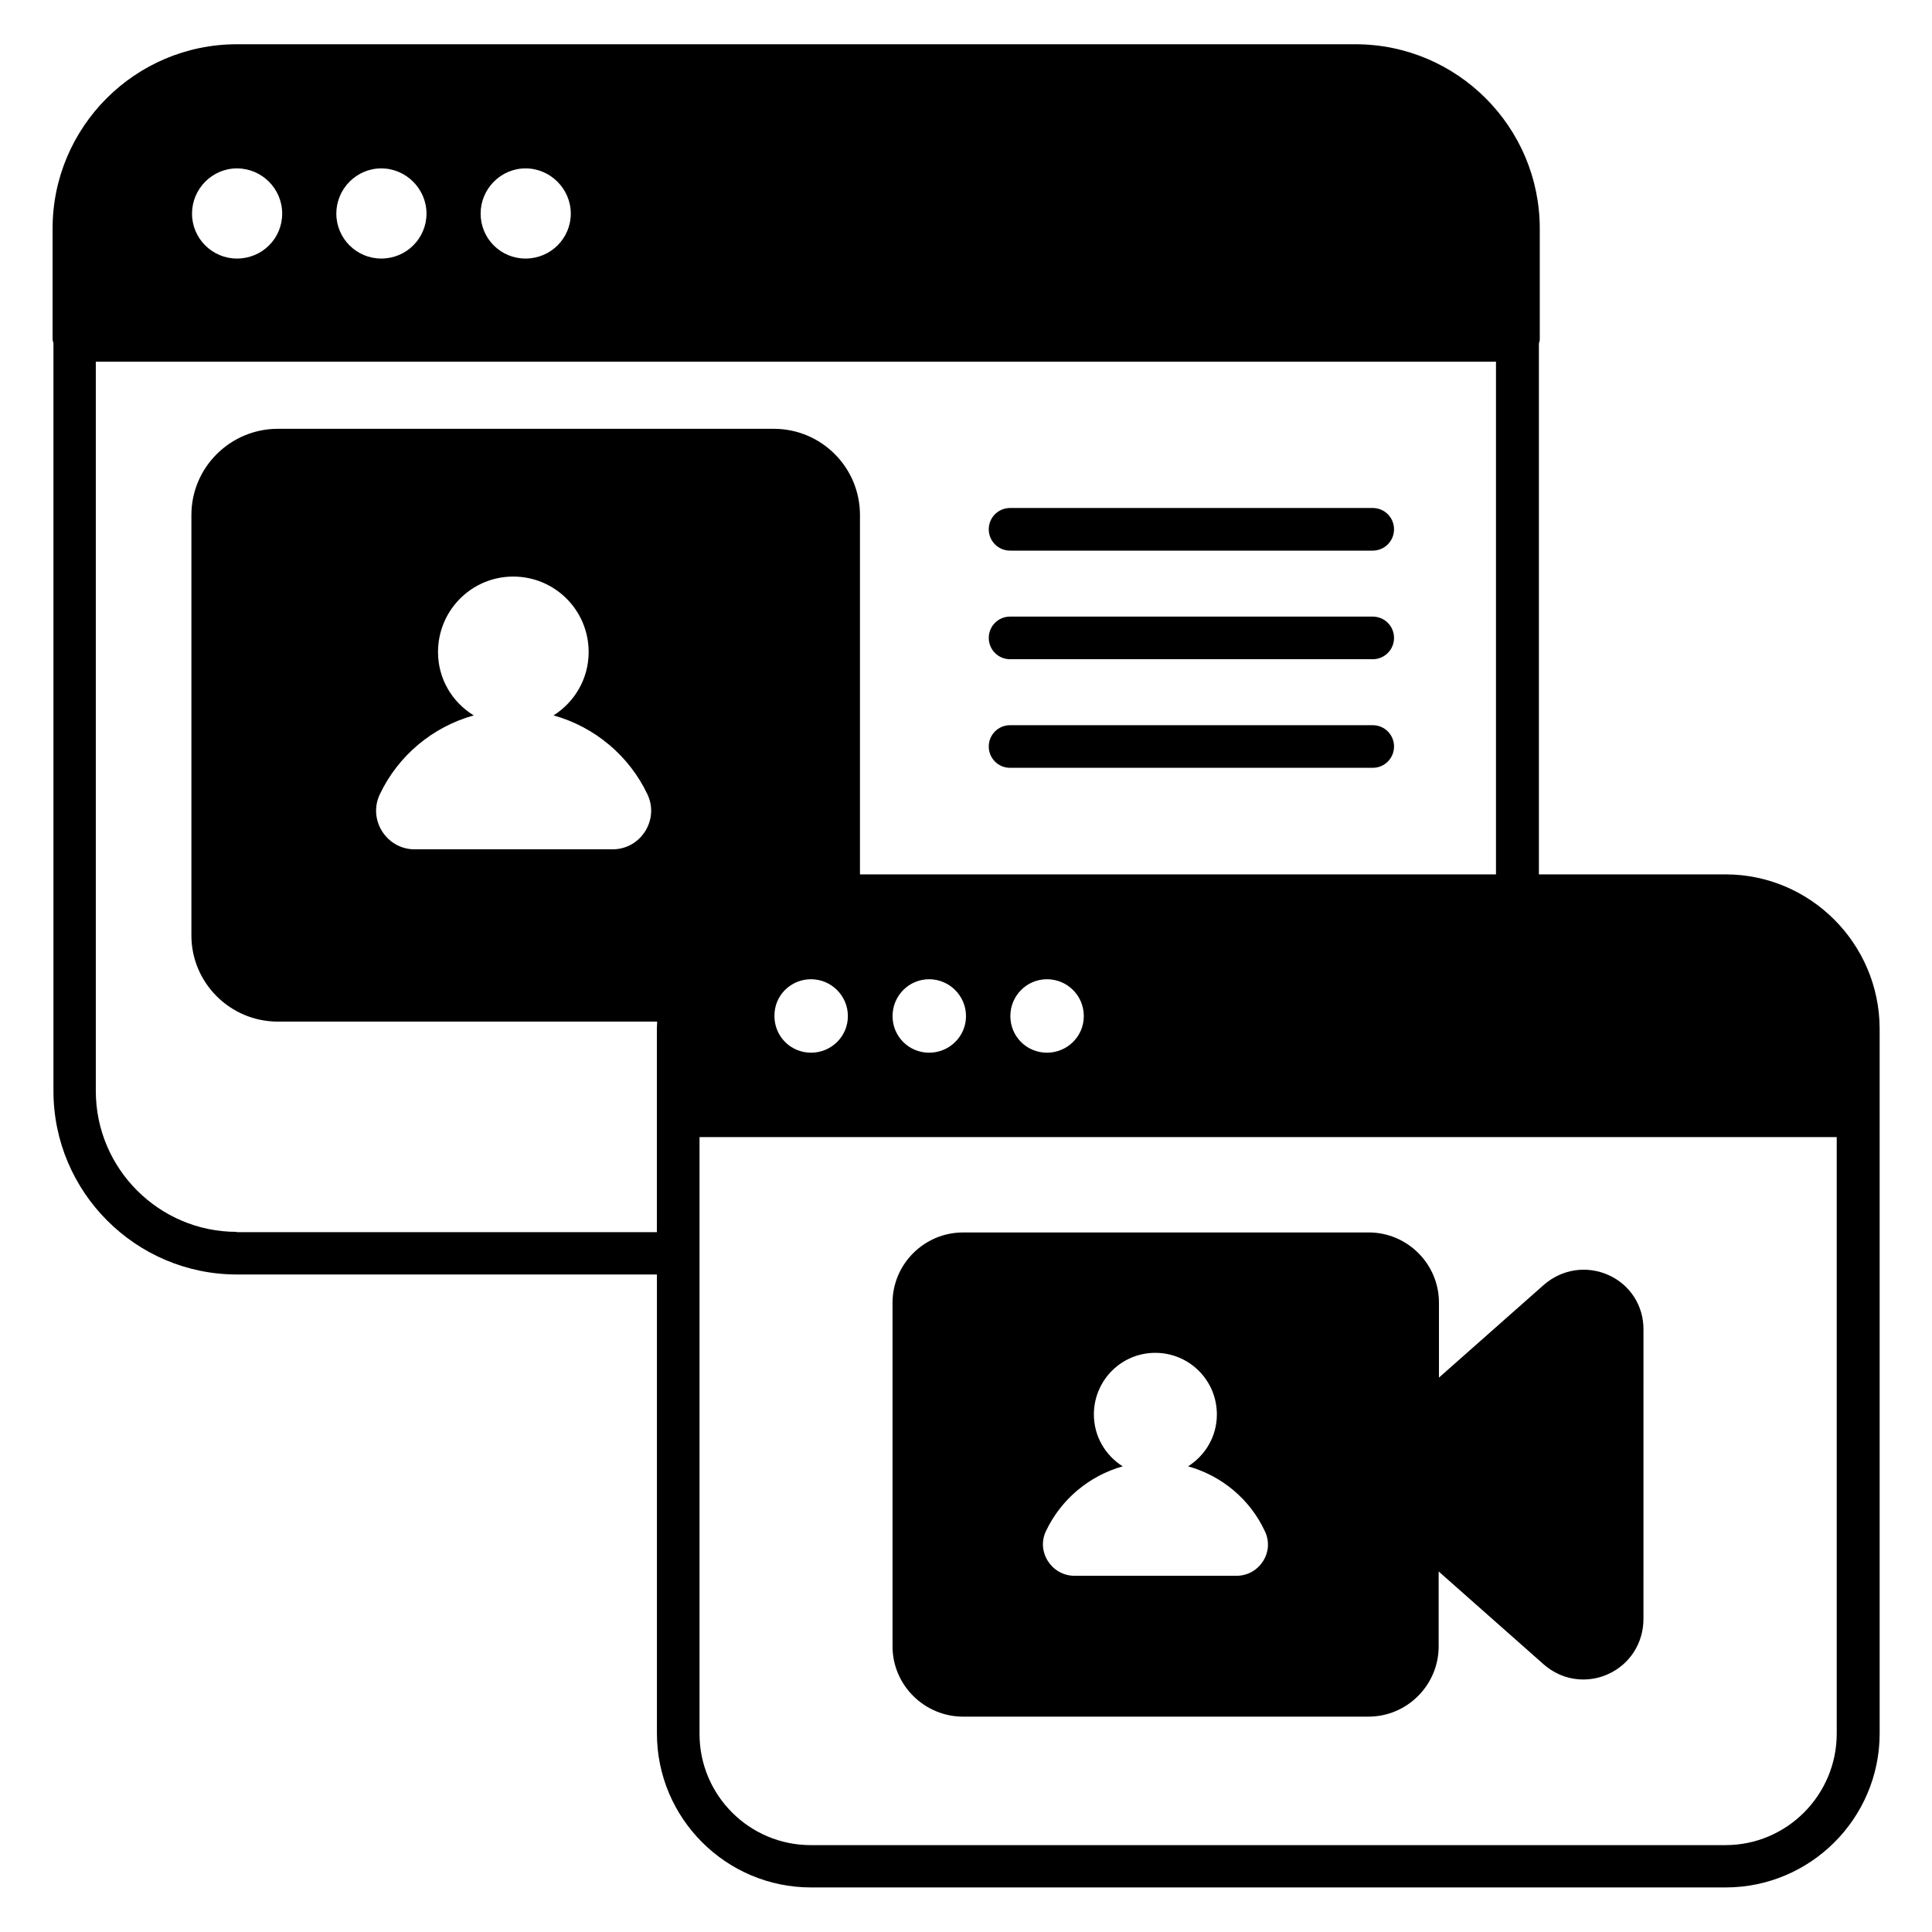 <?xml version="1.0" encoding="UTF-8"?>
<!-- Uploaded to: ICON Repo, www.svgrepo.com, Generator: ICON Repo Mixer Tools -->
<svg fill="#000000" width="800px" height="800px" version="1.1" viewBox="144 144 512 512" xmlns="http://www.w3.org/2000/svg">
 <g>
  <path d="m601.29 375.72h-49.465v-140.68c0.078-0.383 0.23-0.688 0.23-1.07v-29.387c0-26.945-21.906-48.855-48.855-48.855h-296.41c-26.945 0-48.855 21.906-48.855 48.855v29.312c0 0.383 0.152 0.688 0.23 0.992v198.24c0 26.793 21.832 48.625 48.625 48.625h111.3v121.6c0 22.52 18.32 40.84 40.84 40.84h242.36c22.52 0 40.84-18.32 40.84-40.84l-0.004-186.79c-0.078-22.52-18.398-40.84-40.84-40.84zm-170.07 37.559c0 5.418-4.426 9.695-9.77 9.695-5.418 0-9.695-4.352-9.695-9.695 0-5.418 4.352-9.77 9.695-9.77 5.418 0 9.77 4.348 9.77 9.77zm-31.219 0c0 5.418-4.426 9.695-9.77 9.695-5.418 0-9.695-4.352-9.695-9.695 0-5.418 4.352-9.77 9.695-9.77 5.34 0 9.77 4.348 9.77 9.77zm-41.07-9.77c5.418 0 9.77 4.426 9.77 9.77 0 5.418-4.426 9.695-9.77 9.695-5.418 0-9.695-4.352-9.695-9.695-0.074-5.422 4.277-9.77 9.695-9.77zm-63.664-202.9c0 6.566-5.344 11.91-11.984 11.91s-11.91-5.344-11.91-11.91c0-6.566 5.344-11.984 11.91-11.984s11.984 5.418 11.984 11.984zm-38.242 0c0 6.566-5.344 11.91-11.984 11.91-6.566 0-11.91-5.344-11.91-11.91 0-6.566 5.344-11.984 11.91-11.984 6.566 0 11.984 5.418 11.984 11.984zm-50.227-11.984c6.566 0 11.984 5.344 11.984 11.984s-5.344 11.91-11.984 11.91c-6.566 0-11.91-5.344-11.91-11.91 0-6.566 5.344-11.984 11.91-11.984zm-0.078 281.83c-20.535 0-37.328-16.719-37.328-37.328v-193.28h371.06v135.88h-168.55v-95.266c0-12.594-10.23-22.824-22.824-22.824h-131.45c-12.594 0-22.902 10.23-22.902 22.824v111.45c0 12.594 10.305 22.824 22.902 22.824h100.53c0 0.609-0.078 1.223-0.078 1.832v53.969h-111.37zm53.359-153.66c0-11.07 8.93-20 19.922-20 11.07 0 20 8.93 20 20 0 7.098-3.742 13.281-9.312 16.793 10.992 3.055 20.074 10.762 24.887 20.914 3.207 6.719-1.754 14.578-9.238 14.578h-52.441c-7.481 0-12.441-7.863-9.238-14.578 4.809-10.152 13.895-17.863 24.887-20.914-5.727-3.512-9.465-9.691-9.465-16.793zm341.21 316.18h-242.44c-16.258 0-29.465-13.207-29.465-29.465v-158.17h301.37v158.09c-0.004 16.262-13.211 29.543-29.469 29.543z"/>
  <path d="m570.3 481.91c-5.801-2.594-12.367-1.602-17.176 2.594l-27.785 24.578v-19.848c0-10.305-8.398-18.625-18.625-18.625l-107.48 0.004c-10.305 0-18.703 8.398-18.703 18.625v91.066c0 10.305 8.473 18.625 18.703 18.625h107.4c10.305 0 18.625-8.398 18.625-18.625v-19.848l27.785 24.578c3.055 2.672 6.719 4.047 10.535 4.047 2.215 0 4.504-0.457 6.641-1.449 5.727-2.594 9.312-8.246 9.312-14.578l0.004-76.641c0.074-6.336-3.512-11.91-9.238-14.504zm-98.625 79.691h-42.898c-6.106 0-10.23-6.414-7.559-11.91 3.969-8.32 11.375-14.578 20.305-17.098-4.582-2.902-7.633-7.938-7.633-13.742 0-9.008 7.25-16.336 16.258-16.336 9.008 0 16.336 7.25 16.336 16.336 0 5.801-3.055 10.84-7.633 13.742 9.008 2.519 16.41 8.777 20.305 17.098 2.75 5.5-1.371 11.91-7.481 11.91z"/>
  <path d="m411.68 289.92h96.105c3.129 0 5.648-2.519 5.648-5.648 0-3.129-2.519-5.648-5.648-5.648h-96.105c-3.129 0-5.648 2.519-5.648 5.648 0 3.133 2.519 5.648 5.648 5.648z"/>
  <path d="m411.68 318.7h96.105c3.129 0 5.648-2.519 5.648-5.648 0-3.129-2.519-5.648-5.648-5.648h-96.105c-3.129 0-5.648 2.519-5.648 5.648 0 3.129 2.519 5.648 5.648 5.648z"/>
  <path d="m411.68 347.48h96.105c3.129 0 5.648-2.519 5.648-5.648 0-3.129-2.519-5.648-5.648-5.648h-96.105c-3.129 0-5.648 2.519-5.648 5.648 0 3.129 2.519 5.648 5.648 5.648z"/>
 </g>
</svg>